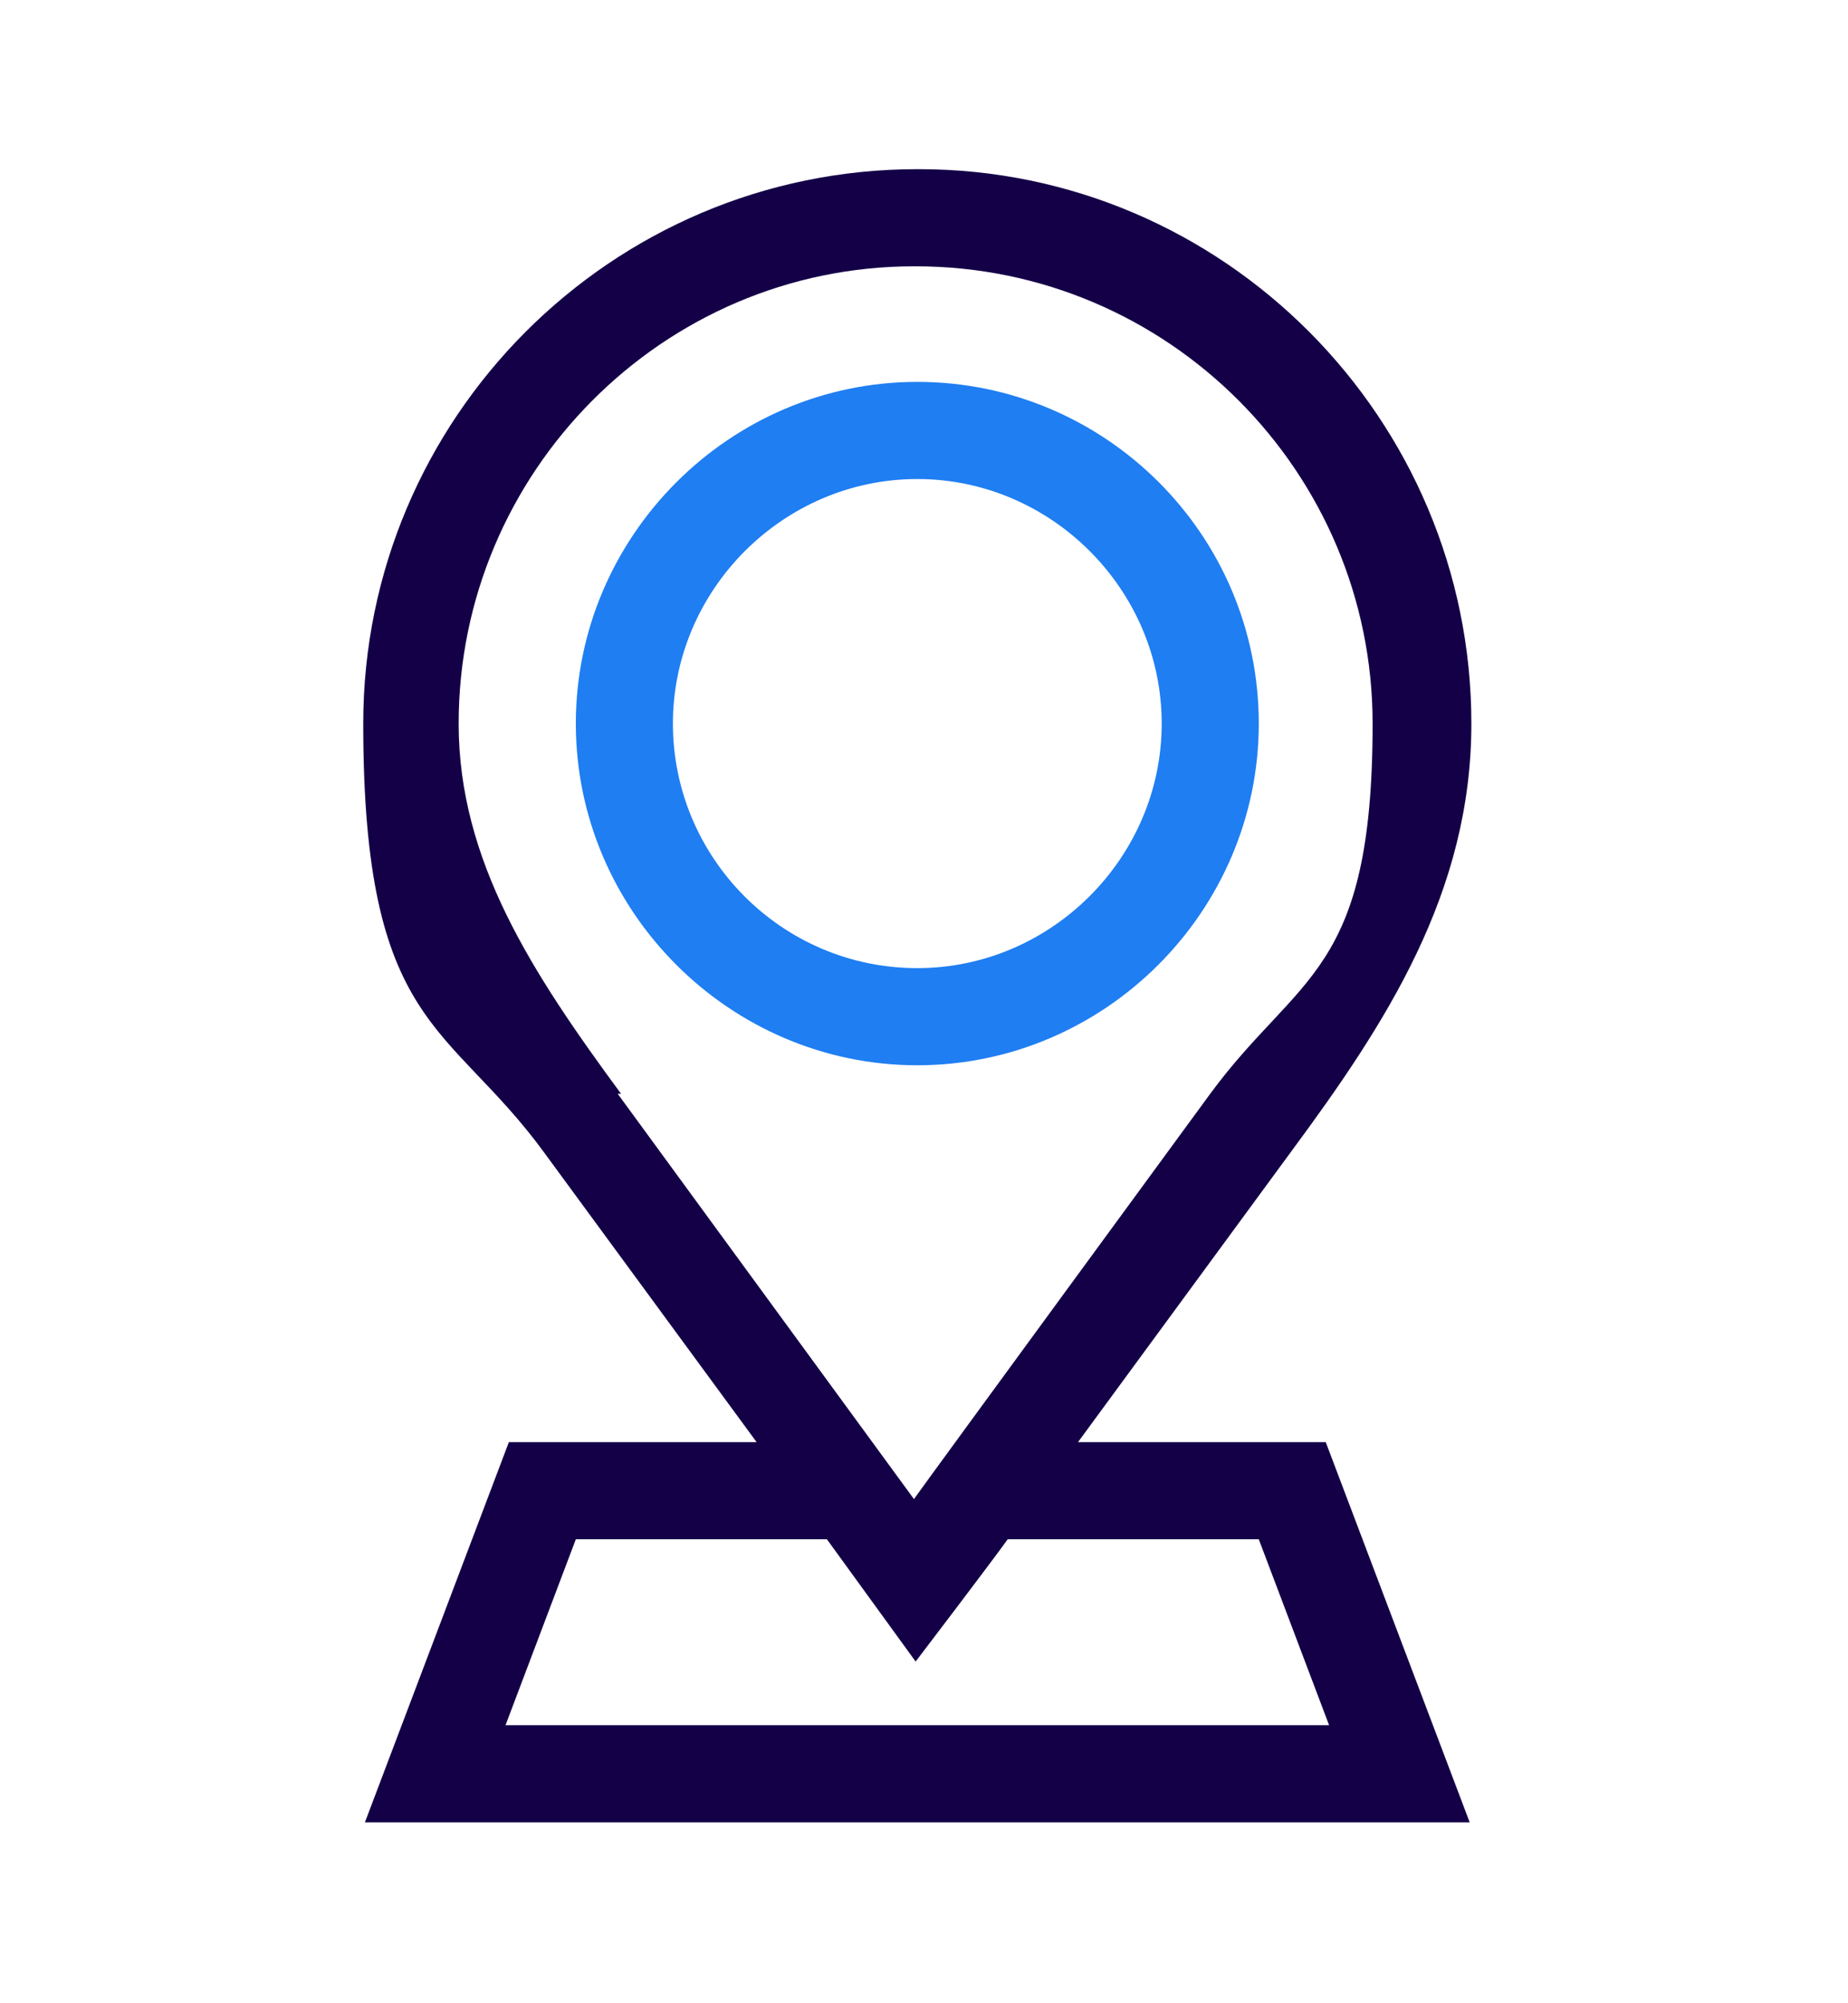 <svg viewBox="0 0 110.4 119.6" version="1.1" xmlns="http://www.w3.org/2000/svg" id="Layer_1">
  
  <defs>
    <style>
      .st0 {
        fill: #1f7ef2;
      }

      .st1 {
        fill: #140047;
      }
    </style>
  </defs>
  <path d="M30.2,103l4.2-11.1h15l5.3,7.3s4.5-5.9,5.5-7.3h15l4.2,11.1H30.2ZM37.1,65.3c-5.3-7.2-9.7-13.9-9.7-22.1,0-15,12.2-27.3,27.2-27.3h.1c15.1,0,27.3,12.3,27.3,27.3s-4.4,14.9-9.7,22.1c0,0-17,23.2-17.7,24.2l-17.7-24.2ZM64.4,86.1l12.7-17.3c5.7-7.7,10.8-15.5,10.8-25.6,0-18.2-14.8-33.1-33-33.1h-.1c-18.3,0-33.1,14.9-33.1,33.1s5.1,17.8,10.8,25.6l12.7,17.3h-14.8l-8.6,22.7h66l-8.6-22.7h-14.8Z" class="st1"></path>
  <path d="M54.8,57.8c-8.1,0-14.6-6.6-14.6-14.6s6.6-14.6,14.6-14.6,14.6,6.6,14.6,14.6-6.6,14.6-14.6,14.6M75.2,43.2c0-11.3-9.2-20.4-20.4-20.4s-20.4,9.2-20.4,20.4,9.2,20.4,20.4,20.4,20.4-9.2,20.4-20.4" class="st0"></path>
</svg>